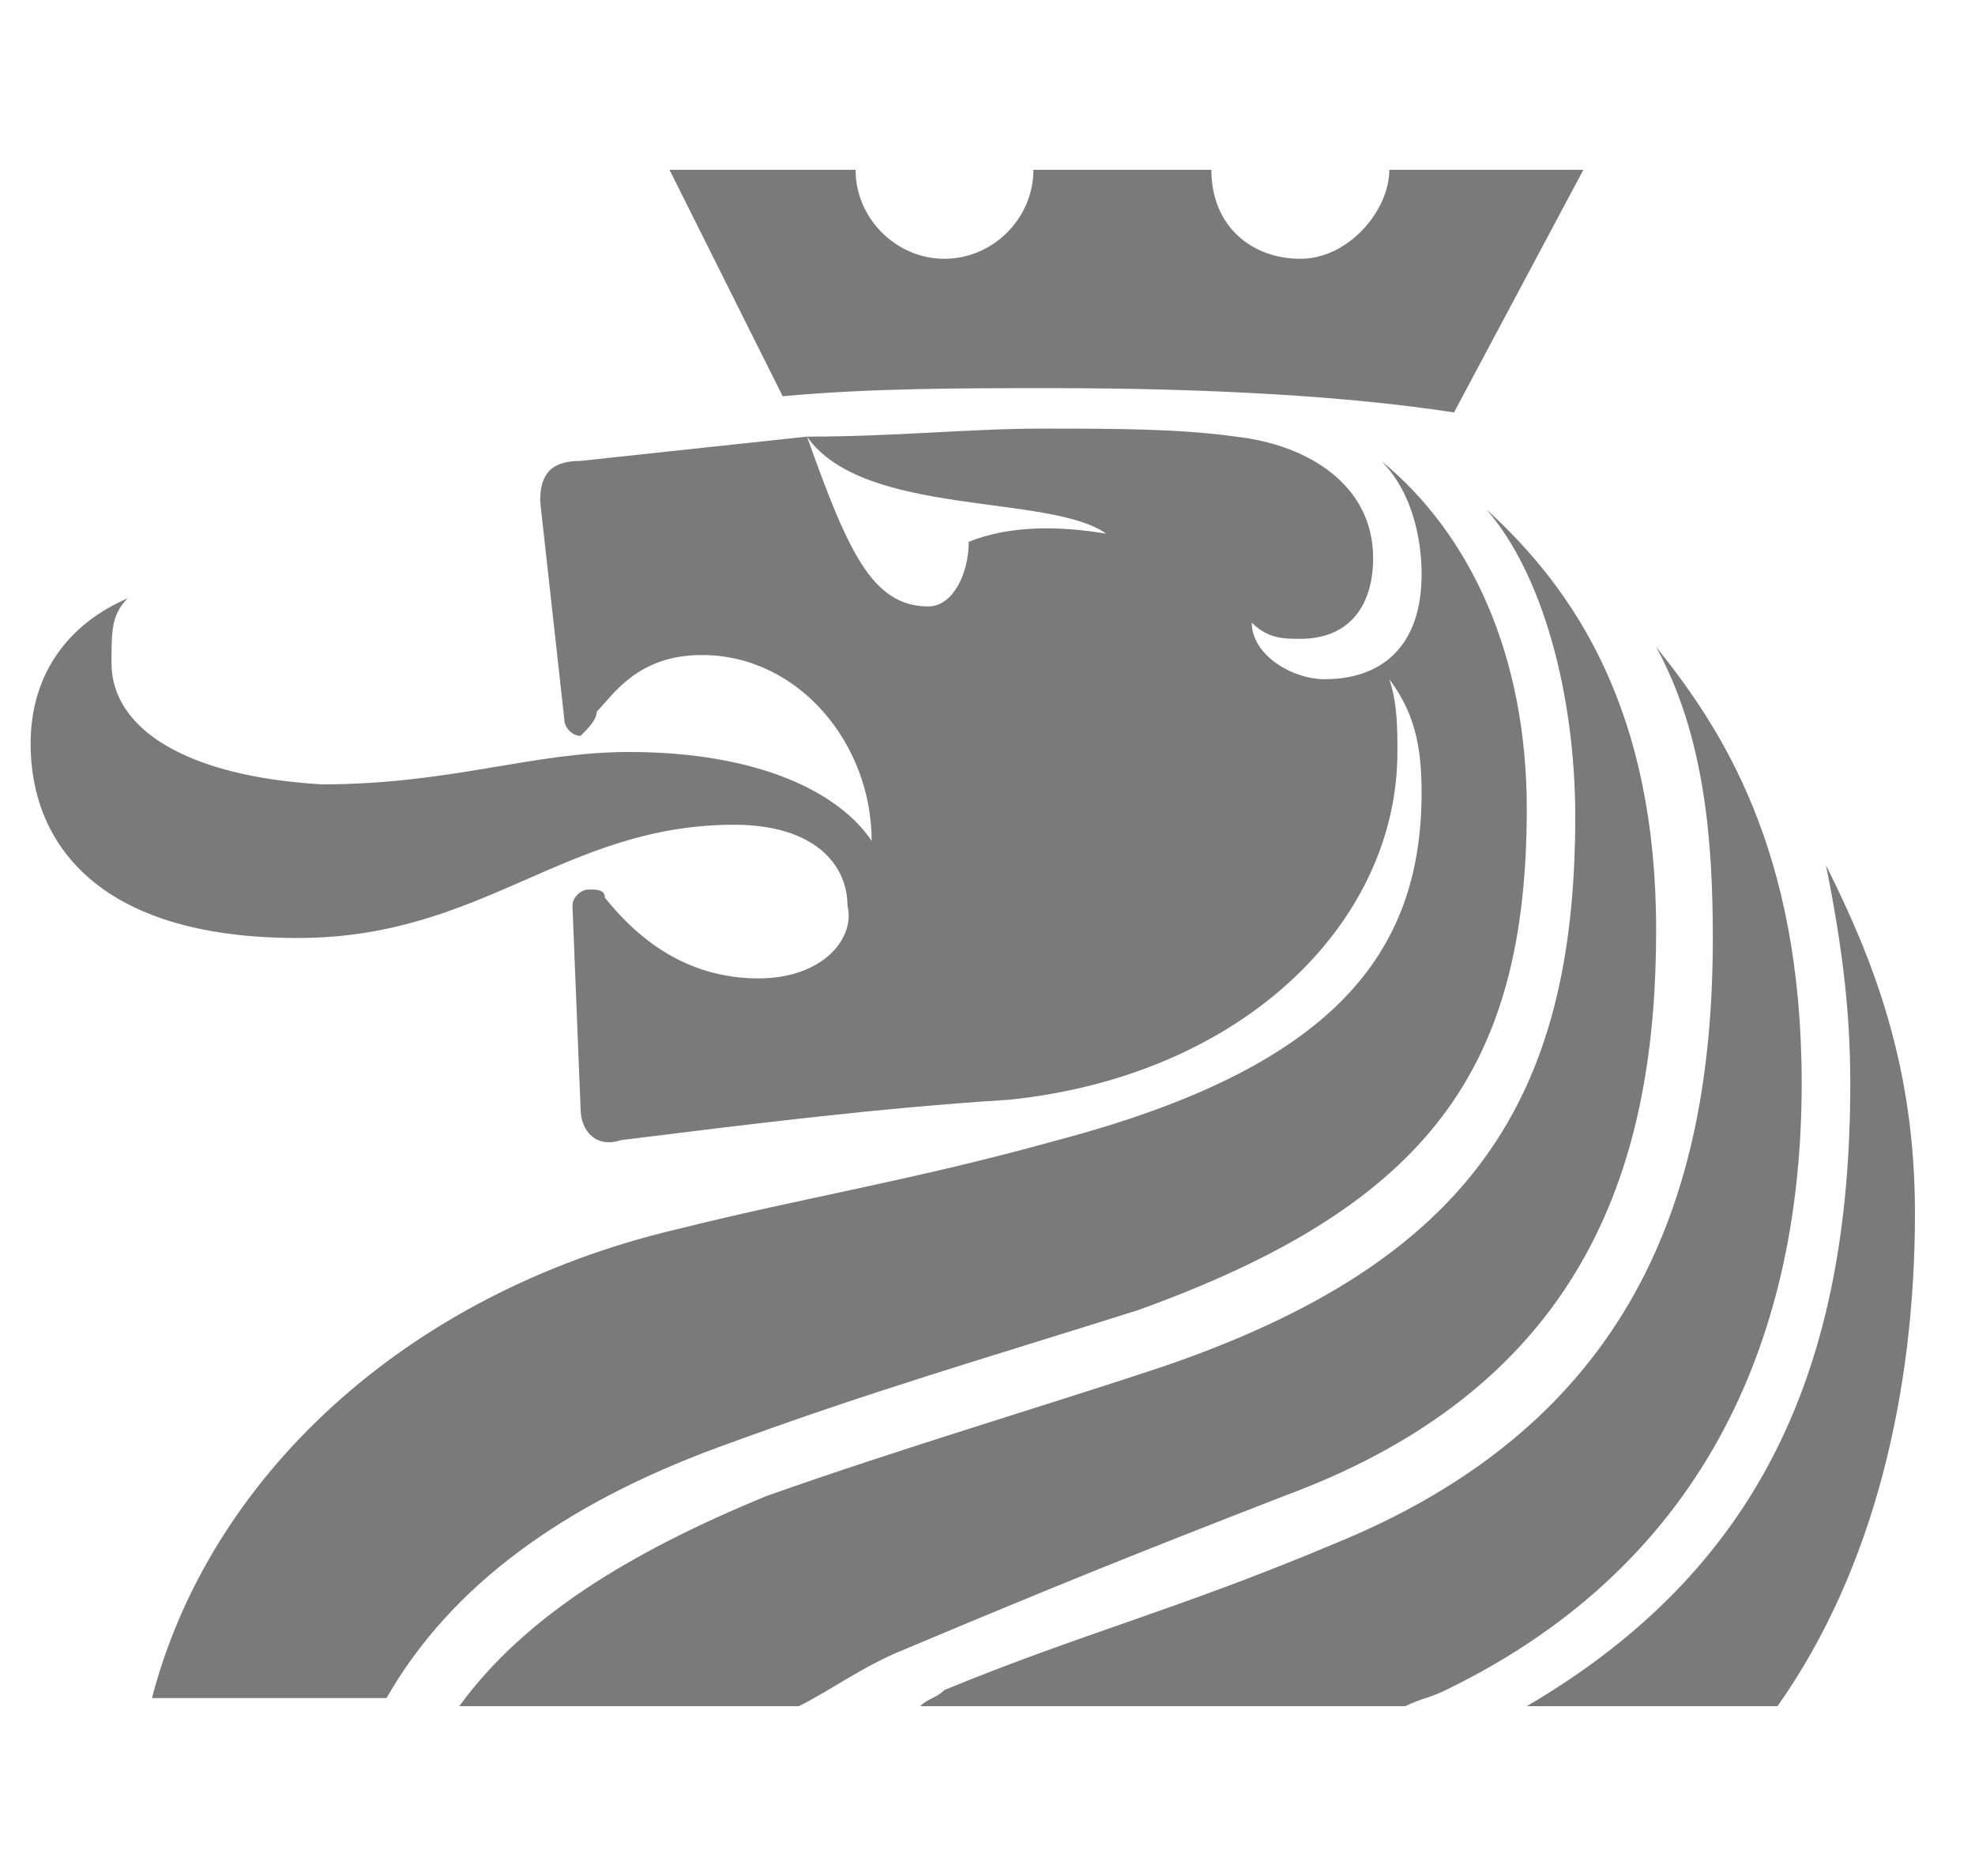 <?xml version="1.0"?>
<svg xmlns="http://www.w3.org/2000/svg" width="20" height="19" viewBox="0 0 20 19" fill="none">
<path d="M10.629 3.931C12.267 3.931 13.659 4.013 14.724 4.177L16.034 1.72H14.069C14.069 2.129 13.659 2.621 13.168 2.621C12.677 2.621 12.267 2.293 12.267 1.72H10.465C10.465 2.211 10.056 2.621 9.564 2.621C9.073 2.621 8.664 2.211 8.664 1.72H6.78L7.926 4.013C8.827 3.931 9.728 3.931 10.629 3.931Z" fill="#7A7A7A"/>
<path d="M15.461 17.28H18C18.983 15.888 19.392 14.086 19.392 12.284C19.392 10.81 18.983 9.746 18.491 8.763C18.655 9.582 18.737 10.237 18.737 10.974C18.737 13.841 17.836 15.888 15.461 17.28Z" fill="#7A7A7A"/>
<path d="M14.232 17.28C14.396 17.198 14.478 17.198 14.642 17.116C17.345 15.806 18.245 13.431 18.245 10.974C18.245 8.599 17.427 7.371 16.771 6.552C17.263 7.453 17.345 8.517 17.345 9.5C17.345 12.121 16.526 14.414 13.495 15.642C11.939 16.297 10.957 16.543 9.564 17.116C9.483 17.198 9.401 17.198 9.319 17.28H14.232Z" fill="#7A7A7A"/>
<path d="M8.09 17.28C8.418 17.116 8.745 16.871 9.155 16.707C10.711 16.052 11.53 15.724 13.004 15.151C16.116 14.004 16.771 11.711 16.771 9.418C16.771 7.207 15.952 5.978 15.052 5.159C15.625 5.815 15.952 7.043 15.952 8.272C15.952 11.138 14.888 12.776 11.776 13.841C10.547 14.25 9.155 14.659 7.763 15.151C6.37 15.724 5.306 16.379 4.651 17.28H8.09Z" fill="#7A7A7A"/>
<path d="M3.013 9.5C4.896 9.5 5.715 8.353 7.435 8.353C8.254 8.353 8.582 8.763 8.582 9.172C8.664 9.5 8.336 9.909 7.681 9.909C6.944 9.909 6.452 9.5 6.125 9.091C6.125 9.009 6.043 9.009 5.961 9.009C5.879 9.009 5.797 9.091 5.797 9.172L5.879 11.22C5.879 11.466 6.043 11.629 6.289 11.547C7.599 11.384 8.909 11.22 10.22 11.138C12.595 10.892 14.151 9.336 14.151 7.616C14.151 7.371 14.151 7.125 14.069 6.879C14.314 7.207 14.396 7.534 14.396 8.026C14.396 9.664 13.495 10.81 10.711 11.547C9.237 11.957 8.172 12.121 6.862 12.448C4.077 13.103 2.112 14.987 1.539 17.198H3.914C4.569 16.052 5.715 15.233 7.271 14.659C8.827 14.086 9.974 13.759 11.53 13.267C14.478 12.203 15.461 10.81 15.461 8.19C15.461 6.634 14.888 5.405 13.987 4.668C14.314 4.996 14.396 5.487 14.396 5.815C14.396 6.552 13.987 6.879 13.414 6.879C13.086 6.879 12.676 6.634 12.676 6.306C12.84 6.47 13.004 6.47 13.168 6.47C13.659 6.47 13.905 6.142 13.905 5.651C13.905 4.914 13.25 4.504 12.513 4.422C11.939 4.341 11.284 4.341 10.547 4.341C9.81 4.341 9.073 4.422 8.172 4.422C8.745 5.241 10.629 4.996 11.202 5.405C10.711 5.323 10.22 5.323 9.81 5.487C9.81 5.815 9.646 6.142 9.401 6.142C8.827 6.142 8.582 5.569 8.172 4.422L5.879 4.668C5.551 4.668 5.47 4.832 5.47 5.078L5.715 7.289C5.715 7.371 5.797 7.453 5.879 7.453C5.961 7.371 6.043 7.289 6.043 7.207C6.207 7.043 6.452 6.634 7.107 6.634C8.09 6.634 8.827 7.534 8.827 8.517C8.5 8.026 7.681 7.616 6.37 7.616C5.388 7.616 4.569 7.944 3.258 7.944C1.866 7.862 1.129 7.371 1.129 6.716C1.129 6.388 1.129 6.224 1.293 6.06C0.72 6.306 0.31 6.797 0.31 7.534C0.31 8.517 0.965 9.5 3.013 9.5Z" fill="#7A7A7A"/>
</svg>
